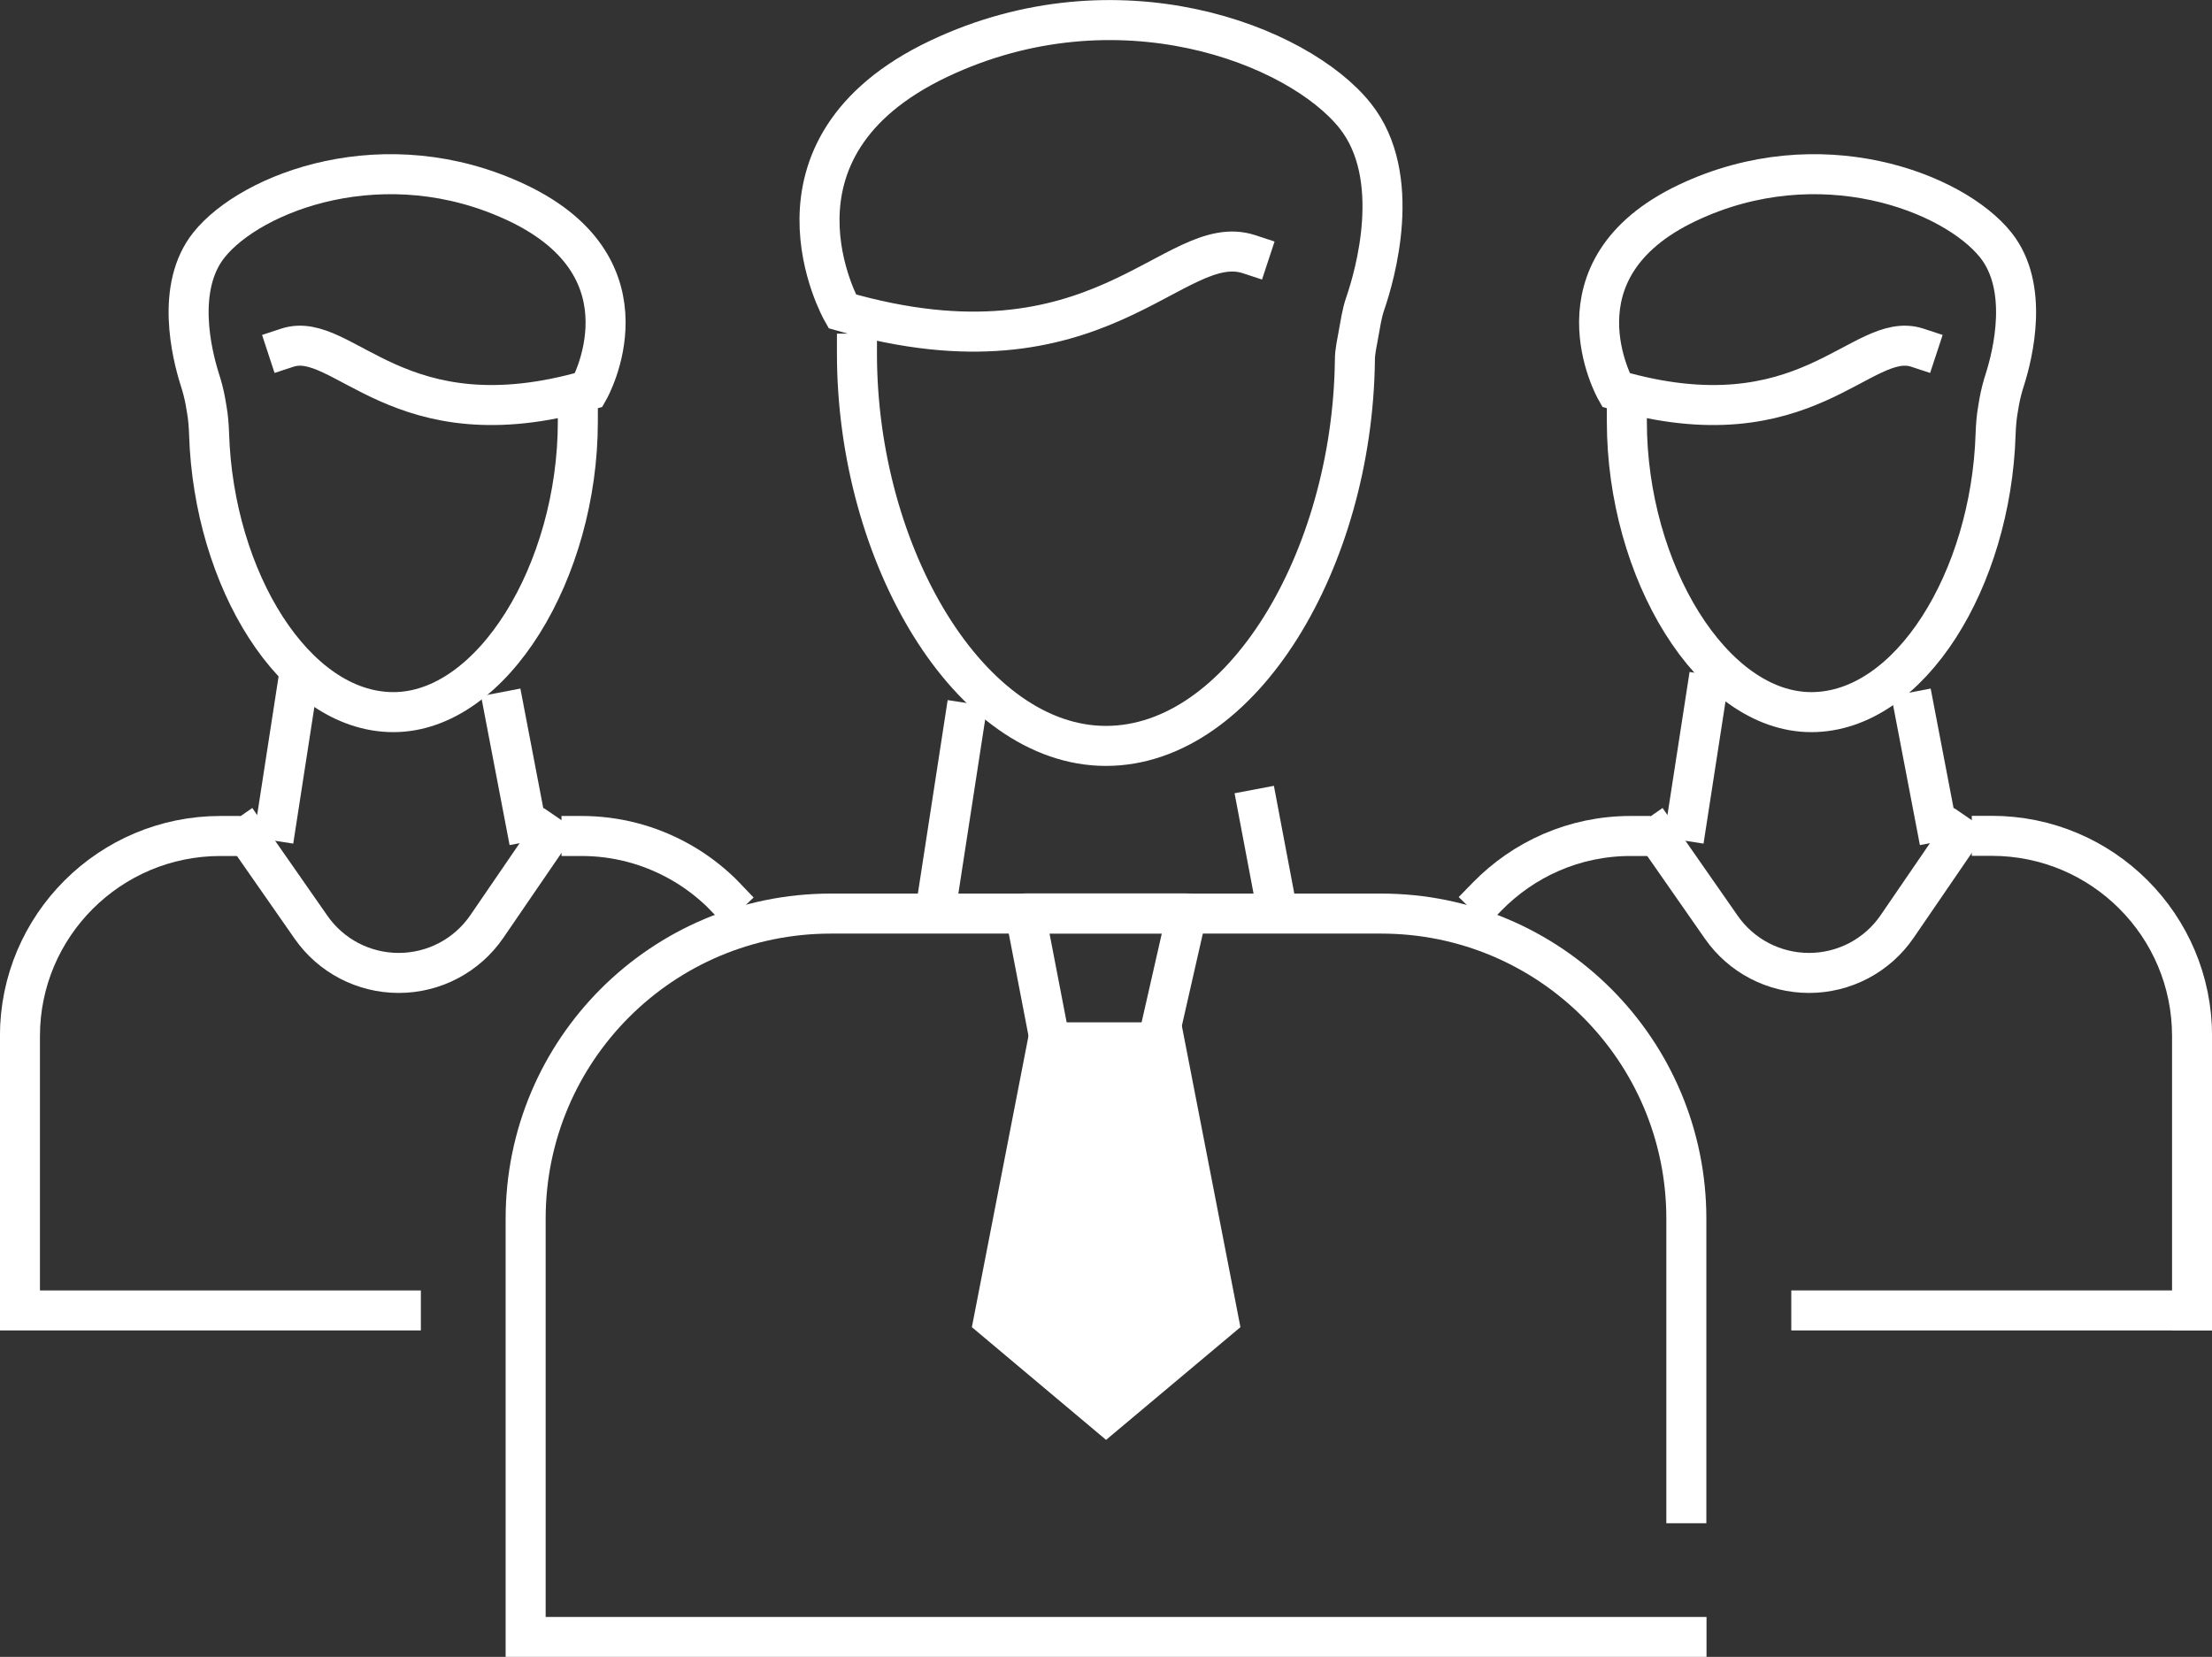<svg xmlns="http://www.w3.org/2000/svg" id="Layer_2" viewBox="0 0 145.35 108.89"><rect x="0" y="0" width="145.35" height="108.89" fill="#333333" stroke="none"/><g id="Layer_1-2"><g id="_7"><path d="M18.88,22.85c3.68-1.21,7.27,6.41,19.81,2.78,0,0,4.51-7.93-4.7-12.3-8.69-4.12-17.5-.69-20.26,2.77-2.21,2.77-1.13,7.16-.61,8.81,.16,.49,.29,.99,.38,1.49l.08,.47c.1,.55,.14,1.11,.16,1.67,.3,9.5,5.61,18.26,12.11,18.26s12.12-9.28,12.12-19.1" fill="none" stroke="#fff" stroke-linecap="square" stroke-miterlimit="10" stroke-width="2.63"></path><path d="M38.21,54.94c2.28,0,4.42,.58,6.29,1.6,.91,.49,1.75,1.09,2.51,1.77,.23,.2,.44,.41,.65,.63" fill="none" stroke="#fff" stroke-linecap="square" stroke-miterlimit="10" stroke-width="2.63"></path><path d="M14.48,54.94c-7.26,0-13.17,5.89-13.17,13.15v18.03H26.34" fill="none" stroke="#fff" stroke-linecap="square" stroke-miterlimit="10" stroke-width="2.63"></path><g><line x1="33.15" y1="46.79" x2="34.53" y2="54" fill="none" stroke="#fff" stroke-linecap="square" stroke-miterlimit="10" stroke-width="2.63"></line><line x1="18.17" y1="53.94" x2="19.45" y2="45.66" fill="none" stroke="#fff" stroke-linecap="square" stroke-miterlimit="10" stroke-width="2.63"></line></g><path d="M16.25,54.93l4.19,6.01c1.31,1.88,3.46,3,5.76,3h0c2.32,0,4.48-1.14,5.79-3.05l4.08-5.96" fill="none" stroke="#fff" stroke-linecap="square" stroke-miterlimit="10" stroke-width="2.63"></path><g><path d="M125.99,22.85c-3.68-1.21-7.27,6.41-19.81,2.78,0,0-4.51-7.93,4.7-12.3,8.69-4.12,17.5-.69,20.26,2.77,2.21,2.77,1.13,7.16,.61,8.81-.16,.49-.29,.99-.38,1.49l-.08,.47c-.1,.55-.14,1.11-.16,1.67-.3,9.5-5.61,18.26-12.11,18.26s-12.12-9.28-12.12-19.1" fill="none" stroke="#fff" stroke-linecap="square" stroke-miterlimit="10" stroke-width="2.63"></path><path d="M130.88,54.93c7.27,0,13.16,5.89,13.16,13.16v18.03" fill="none" stroke="#fff" stroke-linecap="square" stroke-miterlimit="10" stroke-width="2.63"></path><path d="M97.71,58.93c2.4-2.46,5.73-3.99,9.43-3.99" fill="none" stroke="#fff" stroke-linecap="square" stroke-miterlimit="10" stroke-width="2.63"></path><line x1="144.04" y1="86.12" x2="119.02" y2="86.12" fill="none" stroke="#fff" stroke-linecap="square" stroke-miterlimit="10" stroke-width="2.63"></line><g><line x1="125.82" y1="46.79" x2="127.2" y2="54" fill="none" stroke="#fff" stroke-linecap="square" stroke-miterlimit="10" stroke-width="2.63"></line><line x1="110.84" y1="53.94" x2="112.12" y2="45.66" fill="none" stroke="#fff" stroke-linecap="square" stroke-miterlimit="10" stroke-width="2.63"></line></g><path d="M108.92,54.93l4.19,6.01c1.31,1.88,3.46,3,5.76,3h0c2.32,0,4.48-1.14,5.79-3.05l4.08-5.96" fill="none" stroke="#fff" stroke-linecap="square" stroke-miterlimit="10" stroke-width="2.63"></path></g><g><path d="M82.09,16.71c-4.97-1.64-9.81,8.65-26.75,3.75,0,0-6.09-10.7,6.35-16.6,11.73-5.56,23.62-.93,27.35,3.74,3.21,4.02,1.28,10.57,.68,12.32-.12,.34-.2,.68-.27,1.03l-.34,1.87c-.05,.28-.08,.57-.08,.85-.16,13.1-7.42,25.35-16.36,25.35s-16.36-12.52-16.36-25.78" fill="none" stroke="#fff" stroke-linecap="square" stroke-miterlimit="10" stroke-width="2.63"></path><path d="M110.82,107.58H34.54v-27.49c0-11.08,8.98-20.05,20.05-20.05h36.17c11.08,0,20.05,8.98,20.05,20.05v18.7" fill="none" stroke="#fff" stroke-linecap="square" stroke-miterlimit="10" stroke-width="2.63"></path><polyline points="76.21 67.86 77.99 60.03 67.37 60.03 68.88 67.86" fill="none" stroke="#fff" stroke-linecap="square" stroke-linejoin="round" stroke-width="2.63"></polyline><polygon points="80.07 86.71 76.53 68.5 68.84 68.5 65.3 86.71 72.68 92.91 80.07 86.71" fill="#fff" stroke="#fff" stroke-miterlimit="10" stroke-width="2.63"></polygon><g><line x1="82.66" y1="53.18" x2="83.72" y2="58.78" fill="none" stroke="#fff" stroke-linecap="square" stroke-miterlimit="10" stroke-width="2.63"></line><line x1="61.65" y1="58.68" x2="63.37" y2="47.51" fill="none" stroke="#fff" stroke-linecap="square" stroke-miterlimit="10" stroke-width="2.63"></line></g></g></g></g></svg>